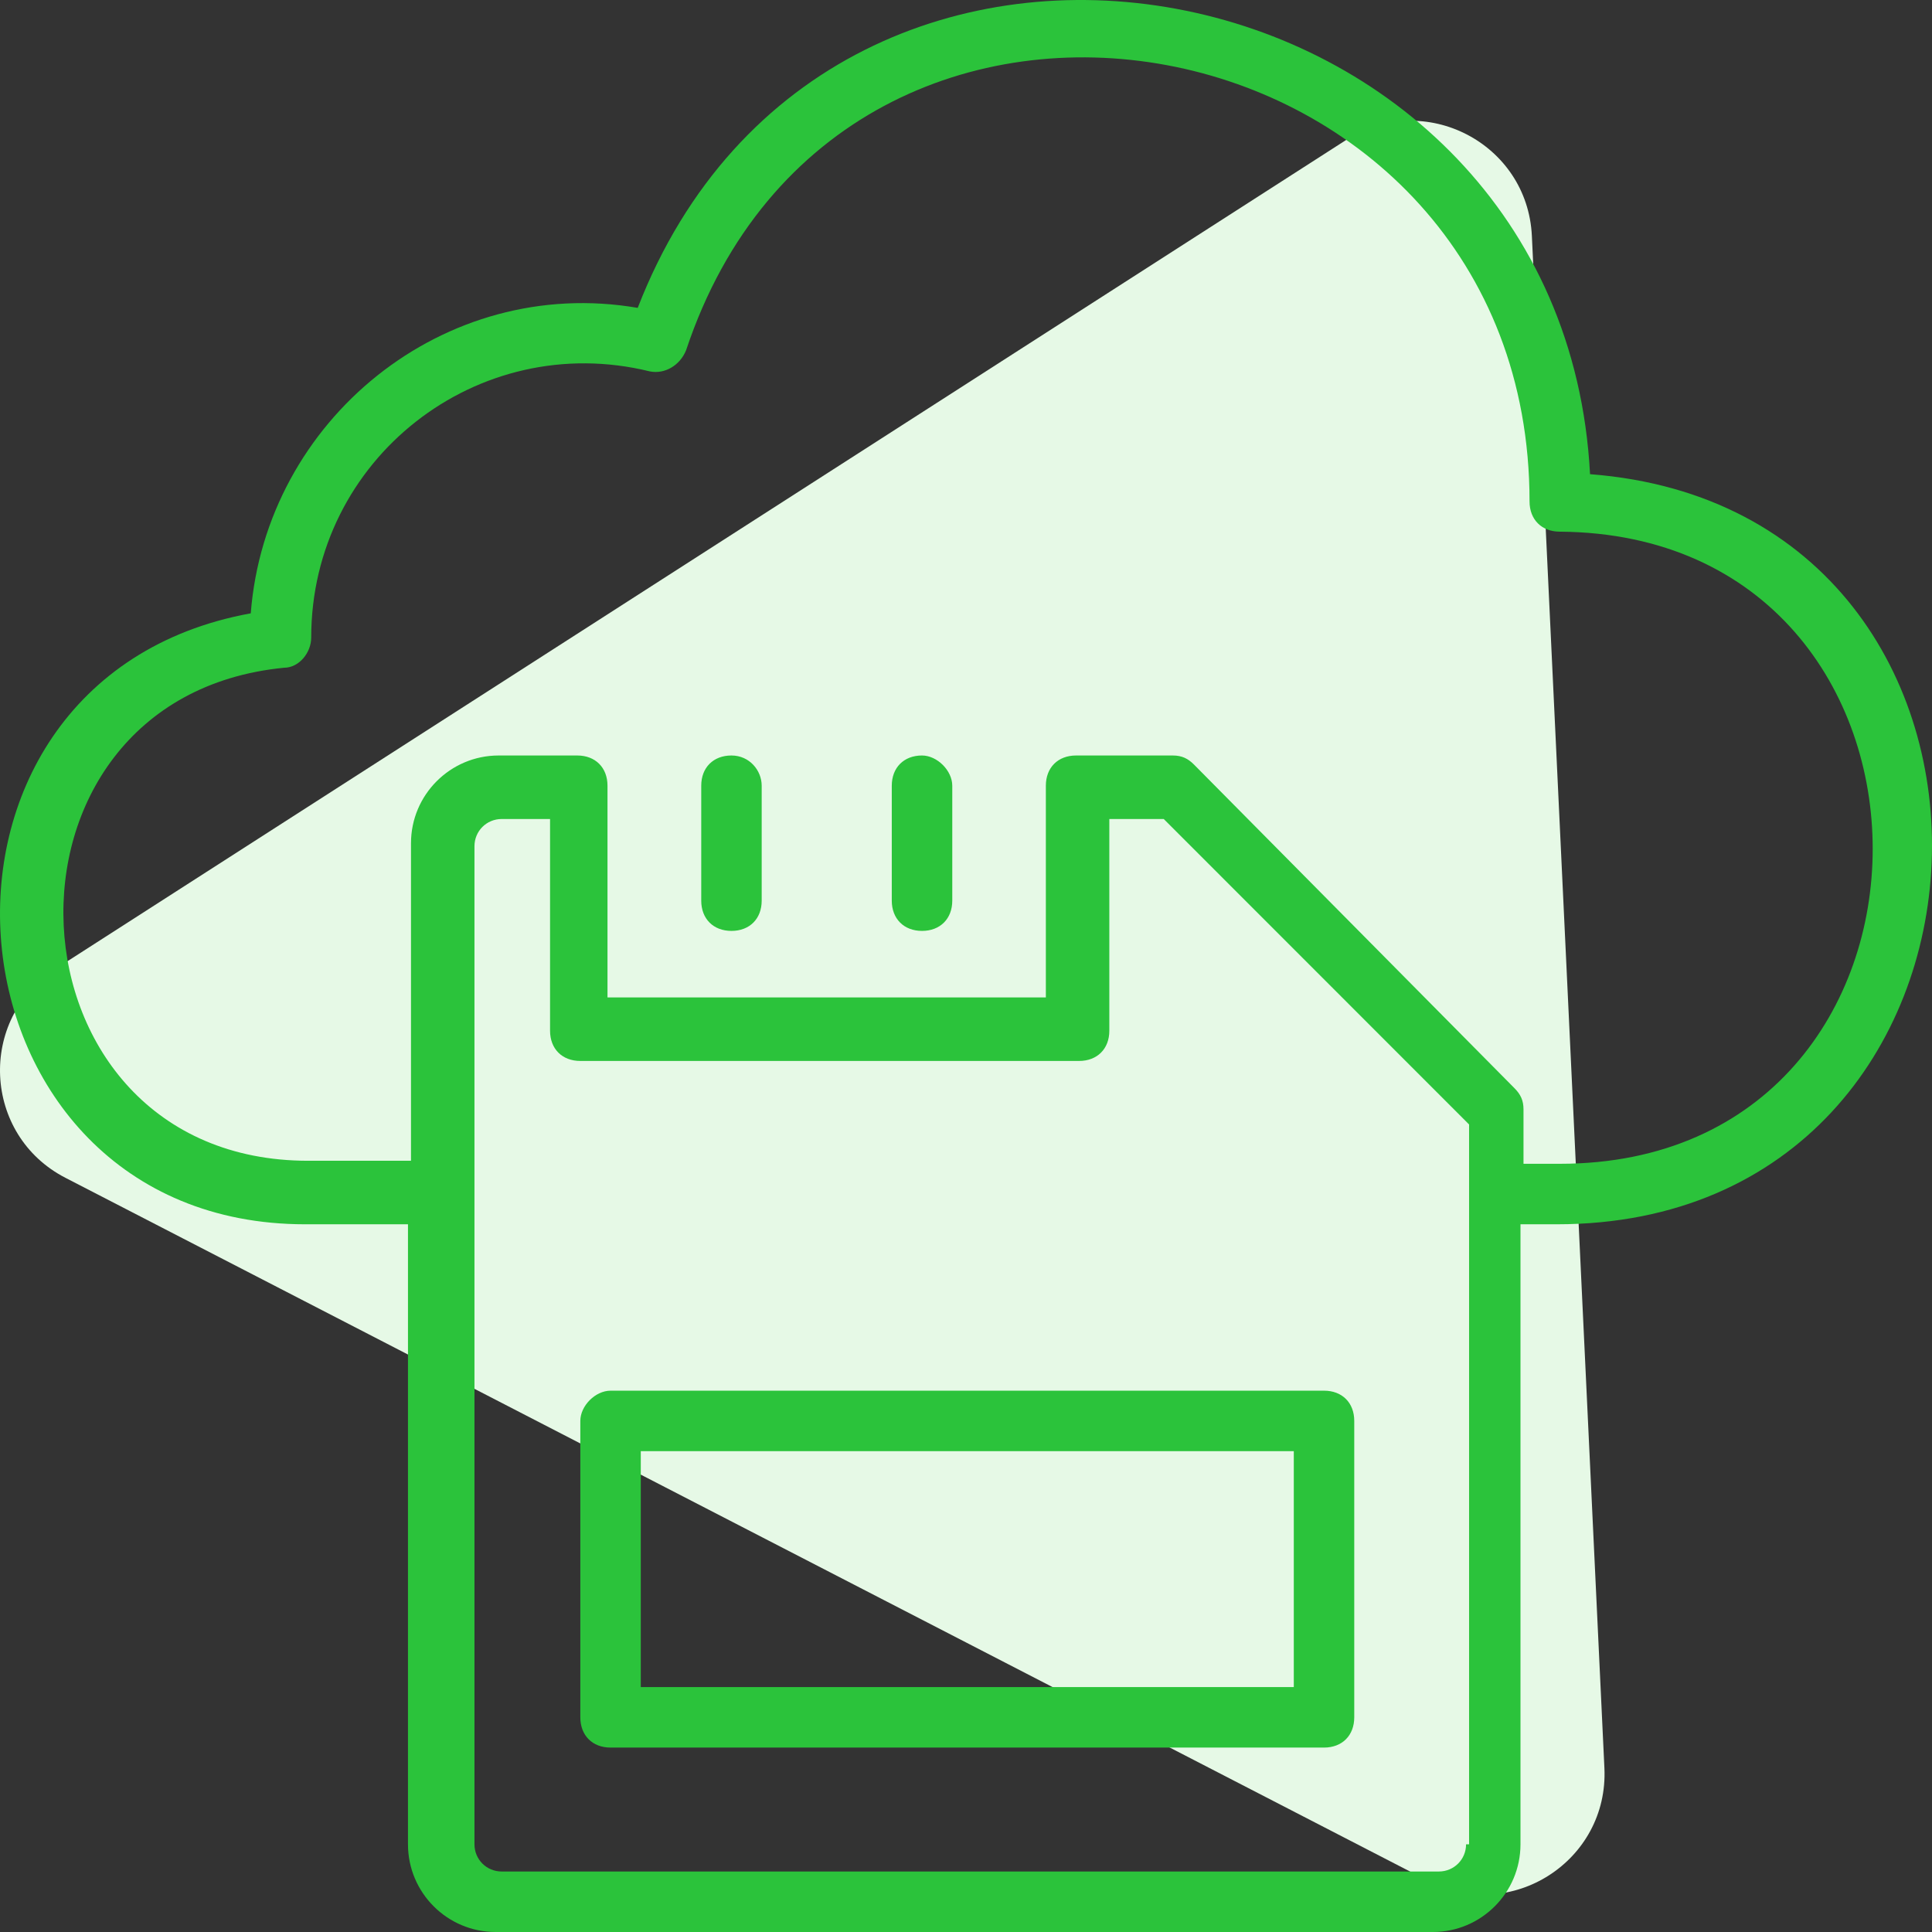 <svg width="48" height="48" viewBox="0 0 48 48" fill="none" xmlns="http://www.w3.org/2000/svg">
<rect x="0" y="0" width="48" height="48" fill="#333333" stroke="none"/>
<g id="Group 39872">
<path id="Polygon 10" d="M33.441 3.48C35.384 2.232 37.95 3.556 38.059 5.862L39.861 43.925C39.97 46.232 37.541 47.792 35.489 46.733L1.625 29.262C-0.428 28.203 -0.564 25.32 1.379 24.072L33.441 3.48Z" fill="#E6F9E6"/>
<g id="Group">
<path id="Vector" d="M39.504 11.781C38.828 -1.143 20.651 -4.75 15.844 7.649C11.037 6.822 6.605 10.429 6.23 15.238C-2.858 16.891 -1.657 30.417 7.582 30.417H10.136V45.821C10.136 47.023 11.112 48 12.314 48H35.598C36.8 48 37.776 47.023 37.776 45.821V30.417H38.677C50.62 30.417 51.296 12.683 39.504 11.781ZM36.424 45.821C36.424 46.197 36.124 46.497 35.748 46.497H12.464C12.088 46.497 11.788 46.197 11.788 45.821V21.024C11.788 20.648 12.088 20.348 12.464 20.348H13.666V25.608C13.666 26.058 13.966 26.359 14.417 26.359H26.81C27.261 26.359 27.561 26.058 27.561 25.608V20.348H28.913L36.499 27.937V45.821H36.424ZM38.752 28.914H37.851V27.561C37.851 27.336 37.776 27.186 37.626 27.035L29.664 18.995C29.514 18.845 29.364 18.77 29.138 18.77H26.735C26.284 18.77 25.984 19.07 25.984 19.521V24.781H15.093V19.521C15.093 19.07 14.792 18.77 14.342 18.77H12.389C11.187 18.77 10.211 19.747 10.211 20.949V28.839H7.657C-0.079 28.839 -0.605 17.342 7.056 16.59C7.432 16.59 7.732 16.215 7.732 15.839C7.732 11.406 11.863 8.175 16.144 9.227C16.52 9.302 16.895 9.076 17.046 8.701C20.951 -3.022 38.001 0.285 38.001 12.458C38.001 12.909 38.302 13.209 38.752 13.209C49.118 13.284 49.118 28.914 38.752 28.914Z" fill="#2BC33B"/>
<path id="Vector_2" d="M14.418 35.302V42.666C14.418 43.117 14.718 43.418 15.169 43.418H32.895C33.346 43.418 33.646 43.117 33.646 42.666V35.302C33.646 34.851 33.346 34.551 32.895 34.551H15.169C14.793 34.551 14.418 34.926 14.418 35.302ZM15.92 36.054H32.144V41.915H15.92V36.054Z" fill="#2BC33B"/>
<path id="Vector_3" d="M18.173 18.77C17.722 18.77 17.422 19.07 17.422 19.521V22.376C17.422 22.827 17.722 23.128 18.173 23.128C18.624 23.128 18.924 22.827 18.924 22.376V19.521C18.924 19.145 18.624 18.77 18.173 18.77Z" fill="#2BC33B"/>
<path id="Vector_4" d="M22.907 18.77C22.457 18.77 22.156 19.07 22.156 19.521V22.376C22.156 22.827 22.457 23.128 22.907 23.128C23.358 23.128 23.659 22.827 23.659 22.376V19.521C23.659 19.145 23.283 18.77 22.907 18.77Z" fill="#2BC33B"/>
</g>
</g>
</svg>
